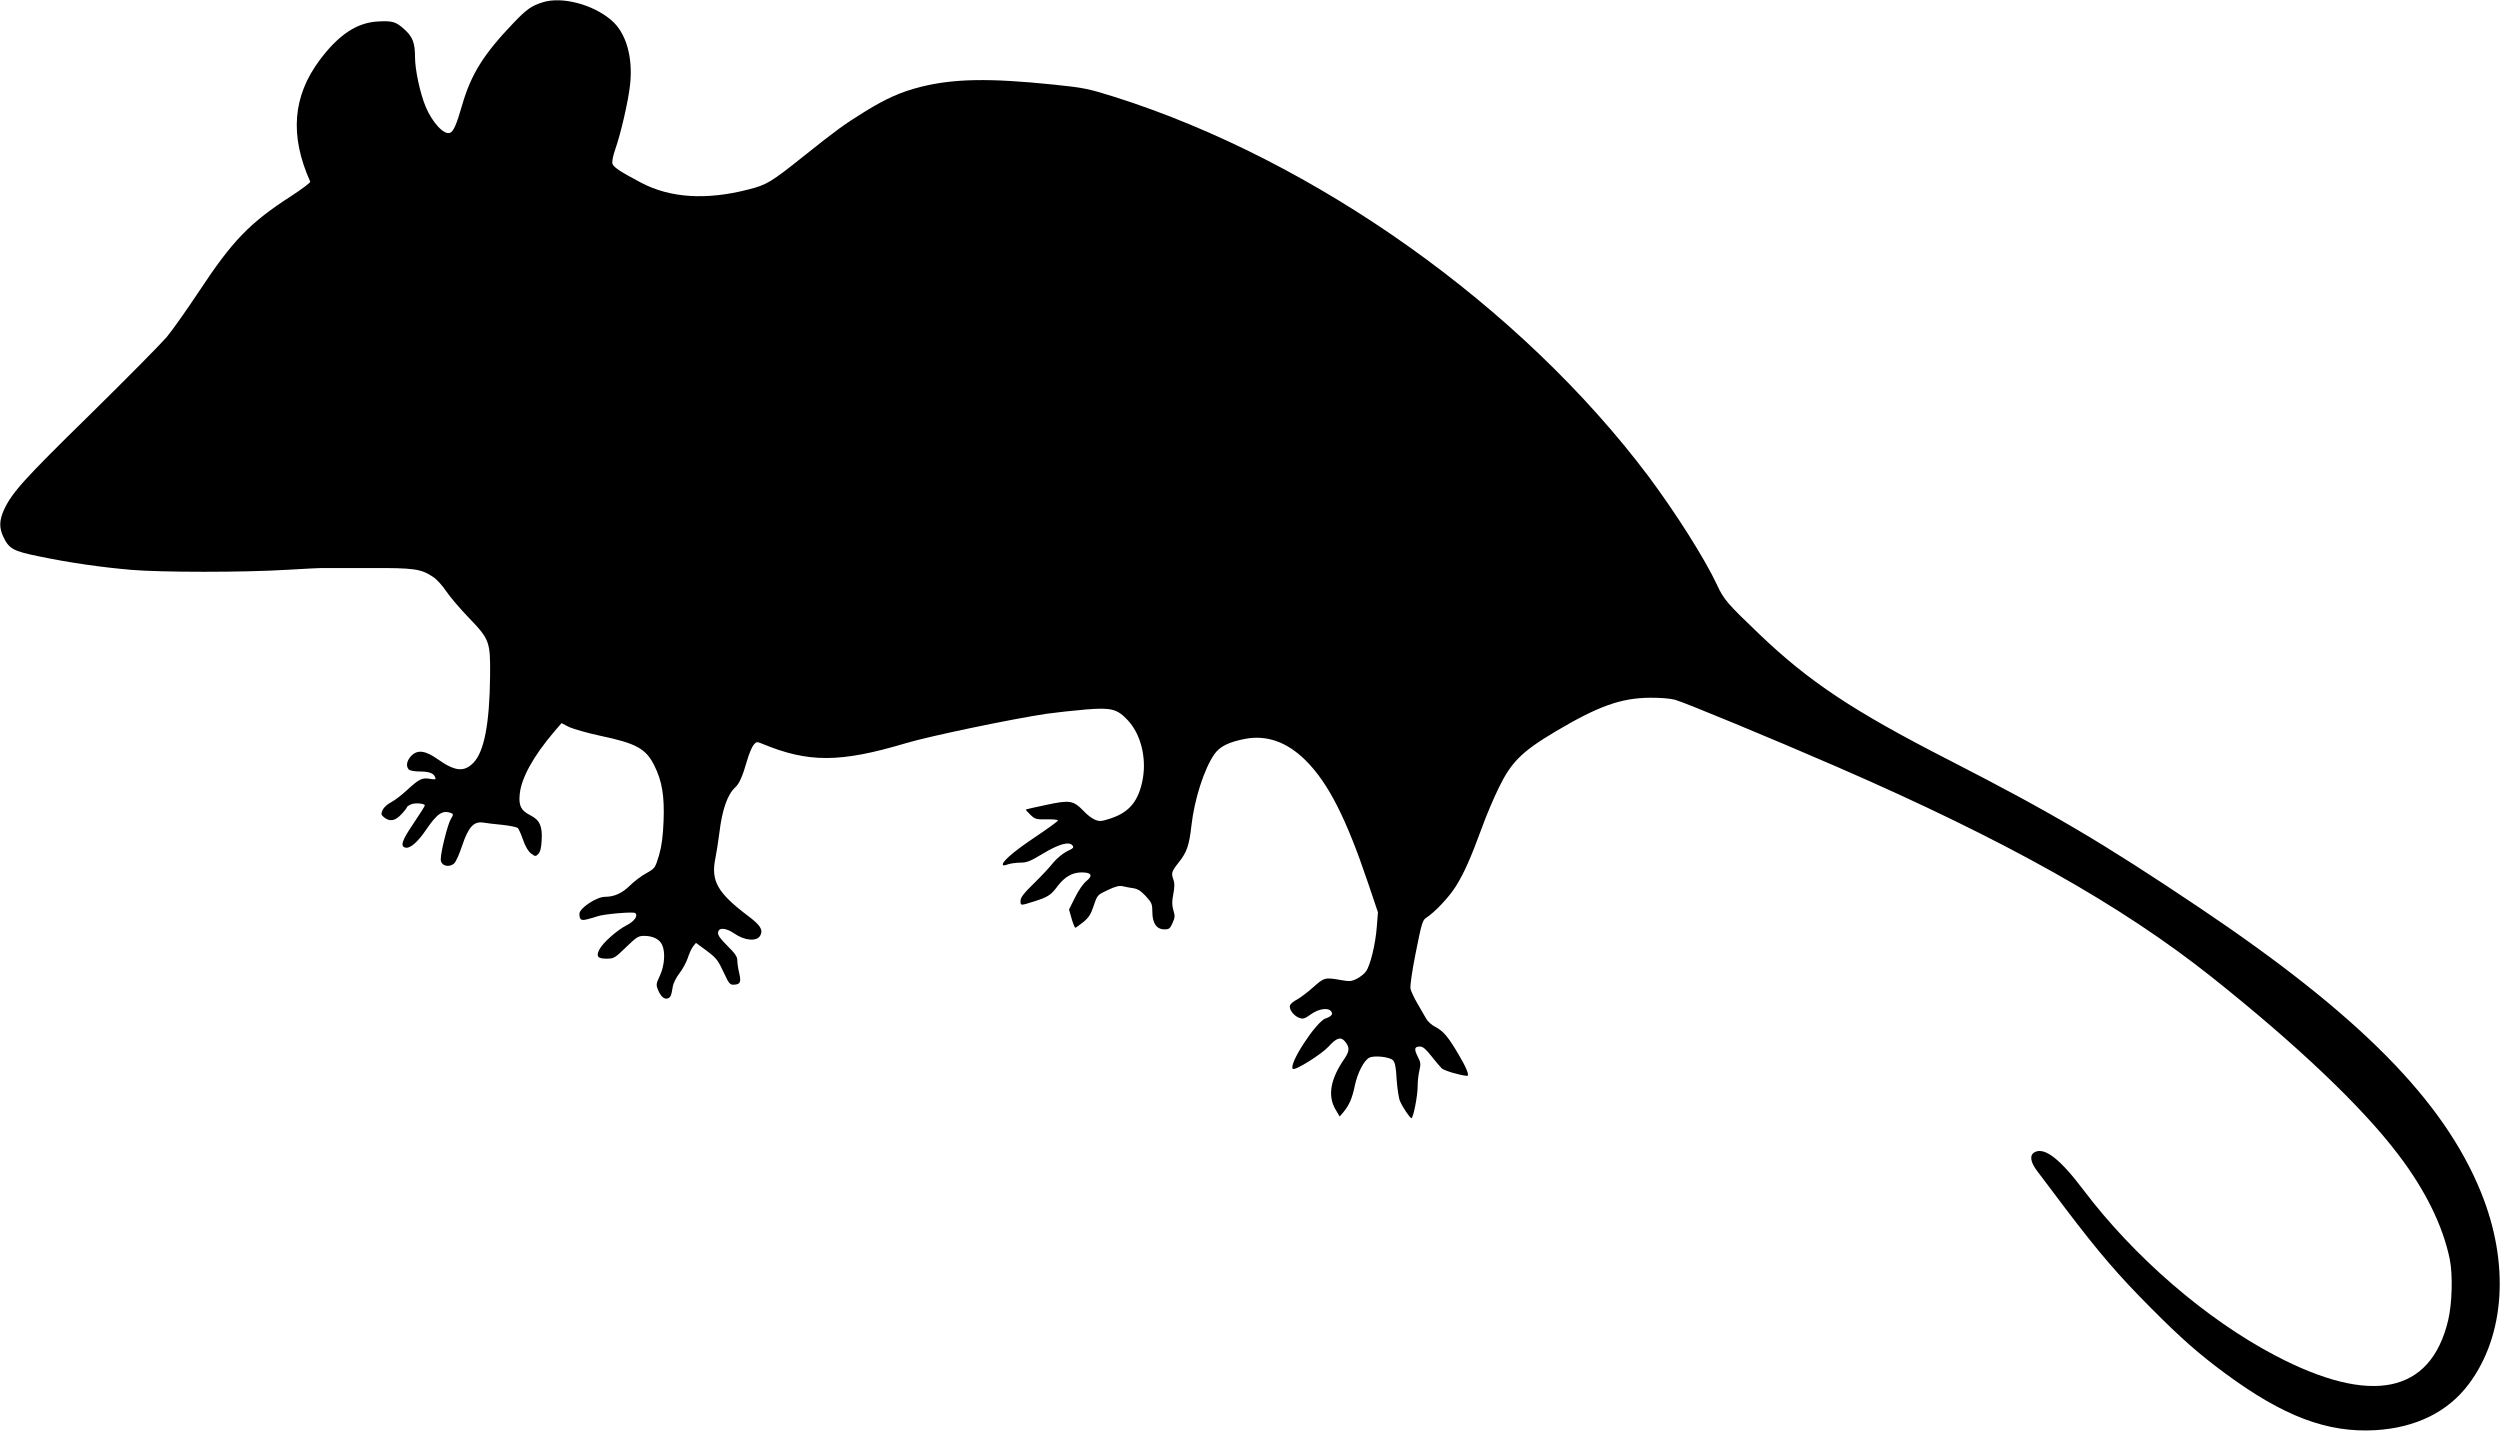 <?xml version="1.0" standalone="no"?>
<!DOCTYPE svg PUBLIC "-//W3C//DTD SVG 20010904//EN"
 "http://www.w3.org/TR/2001/REC-SVG-20010904/DTD/svg10.dtd">
<svg version="1.0" xmlns="http://www.w3.org/2000/svg"
 width="1536pt" height="879pt" viewBox="0 0 1536 879"
 preserveAspectRatio="xMidYMid meet">
<g transform="translate(0,879) scale(0.1,-0.1)"
fill="#000000" stroke="none">
<path d="M3335 8776 c-70 -22 -99 -42 -181 -128 -182 -190 -260 -314 -315
-505 -34 -119 -53 -161 -74 -169 -37 -15 -109 63 -150 161 -34 82 -65 227 -65
301 0 91 -14 128 -68 176 -50 45 -72 51 -160 46 -129 -7 -240 -80 -357 -236
-167 -223 -186 -465 -59 -748 3 -5 -50 -45 -116 -88 -256 -165 -362 -275 -567
-586 -75 -113 -164 -239 -198 -280 -35 -41 -248 -257 -475 -480 -407 -399
-475 -475 -525 -581 -29 -64 -31 -110 -6 -164 36 -77 60 -91 224 -124 182 -38
377 -66 562 -82 183 -16 695 -16 955 0 113 7 219 12 235 11 17 0 143 0 280 0
271 1 311 -5 385 -54 22 -14 58 -53 81 -88 23 -34 84 -106 136 -160 132 -137
136 -149 134 -363 -3 -290 -36 -463 -102 -531 -57 -59 -113 -54 -219 21 -78
55 -126 61 -165 19 -27 -29 -32 -63 -13 -82 7 -7 36 -12 66 -12 58 0 86 -10
96 -36 5 -13 0 -15 -33 -9 -48 8 -66 -1 -141 -70 -32 -30 -76 -63 -97 -74 -22
-11 -45 -32 -52 -47 -11 -26 -10 -30 9 -46 35 -28 68 -22 106 19 19 20 34 40
34 43 0 4 11 12 25 18 24 11 85 6 85 -7 0 -4 -32 -54 -70 -111 -71 -104 -83
-141 -48 -148 29 -6 76 36 128 113 66 97 100 120 153 99 13 -5 13 -10 -4 -38
-19 -33 -61 -199 -61 -245 -1 -40 50 -55 83 -25 10 9 32 58 49 110 38 113 71
149 129 140 20 -3 73 -10 119 -14 46 -5 88 -14 94 -20 5 -5 20 -38 32 -73 14
-40 31 -69 49 -83 26 -19 28 -19 44 -3 12 12 19 38 21 86 5 84 -12 123 -68
151 -59 30 -74 59 -67 129 9 100 83 234 213 387 l44 51 47 -24 c27 -12 113
-37 193 -54 219 -46 278 -79 329 -180 49 -97 64 -190 58 -343 -4 -96 -11 -152
-28 -211 -24 -79 -25 -80 -78 -110 -30 -16 -76 -51 -102 -77 -47 -46 -95 -68
-152 -68 -52 0 -157 -70 -157 -104 0 -37 10 -44 48 -34 20 5 48 13 62 18 36
14 223 30 233 20 19 -17 -6 -51 -55 -76 -58 -30 -143 -105 -165 -147 -22 -43
-11 -57 43 -57 45 0 51 3 120 70 66 64 76 70 113 70 52 0 94 -21 109 -55 21
-45 15 -127 -13 -188 -24 -51 -25 -58 -12 -89 17 -41 39 -60 60 -52 17 6 22
17 31 75 4 20 22 56 41 80 19 24 42 67 51 94 9 28 24 60 33 71 l17 21 64 -47
c66 -50 70 -57 115 -152 20 -45 31 -58 48 -58 45 0 52 14 39 70 -7 28 -12 64
-12 80 0 22 -14 43 -61 89 -45 45 -60 66 -57 83 4 31 48 28 99 -7 64 -45 140
-51 160 -13 19 36 1 64 -78 123 -184 139 -226 213 -198 350 8 39 19 111 25
160 17 141 50 235 98 278 24 22 45 69 72 164 11 39 29 82 39 95 18 22 21 22
53 9 284 -118 478 -118 884 3 147 44 657 150 866 181 59 8 167 20 239 26 158
13 194 3 259 -67 78 -84 114 -225 92 -355 -24 -137 -80 -208 -197 -247 -59
-19 -69 -20 -98 -8 -18 7 -50 32 -71 55 -61 63 -83 67 -227 36 -68 -14 -124
-27 -126 -29 -2 -1 11 -16 28 -32 28 -27 36 -29 100 -28 38 1 69 -2 69 -7 0
-5 -67 -53 -149 -108 -131 -88 -203 -152 -188 -167 2 -2 16 0 31 6 15 5 49 10
75 10 40 0 62 9 138 55 98 59 161 77 182 51 11 -13 6 -18 -33 -36 -25 -13 -61
-42 -83 -68 -20 -26 -74 -84 -120 -129 -62 -60 -83 -88 -83 -107 0 -31 -1 -31
78 -6 90 28 109 40 150 96 44 57 90 84 148 84 60 0 71 -19 29 -53 -20 -16 -49
-58 -70 -101 l-37 -74 16 -56 c9 -31 19 -56 23 -56 3 0 25 16 49 35 34 28 47
49 64 101 22 66 23 66 87 96 46 22 71 28 91 23 15 -4 44 -9 64 -12 28 -4 48
-17 78 -49 36 -40 40 -48 40 -97 0 -69 26 -107 74 -107 29 0 35 5 50 39 15 33
16 44 5 79 -9 32 -9 54 0 100 8 42 8 67 1 86 -15 42 -13 50 31 106 51 64 65
104 79 227 18 161 78 349 141 439 33 48 90 76 192 95 131 24 254 -20 367 -131
141 -140 251 -356 387 -760 l59 -175 -7 -90 c-8 -106 -40 -238 -67 -274 -10
-14 -35 -34 -55 -44 -33 -17 -45 -18 -101 -8 -95 17 -101 15 -168 -45 -35 -31
-79 -64 -99 -75 -20 -10 -40 -26 -43 -36 -9 -22 23 -65 57 -77 22 -8 34 -5 71
22 47 34 105 43 124 19 14 -17 3 -32 -33 -44 -58 -19 -230 -282 -202 -310 13
-13 174 88 219 136 48 54 75 63 100 34 31 -36 31 -60 -2 -108 -86 -124 -104
-227 -55 -311 l26 -44 23 27 c36 44 54 85 70 163 17 79 55 153 88 171 29 16
125 6 146 -15 13 -12 19 -43 23 -119 4 -56 13 -116 21 -133 16 -38 61 -104 70
-104 11 0 38 136 38 195 0 31 5 76 11 99 9 38 8 49 -11 85 -23 47 -20 61 15
61 17 0 36 -16 68 -57 25 -32 54 -66 65 -77 17 -15 116 -44 156 -46 16 0 -4
50 -54 134 -63 107 -93 142 -142 167 -22 11 -47 34 -56 51 -9 16 -33 58 -53
92 -20 33 -39 75 -43 91 -3 18 9 106 33 225 34 171 41 196 62 210 54 34 143
129 184 195 50 80 92 174 160 360 26 72 72 181 103 244 77 159 142 224 353
349 260 154 398 203 574 205 57 1 124 -4 155 -12 54 -14 607 -243 1000 -414
1035 -450 1743 -848 2300 -1291 525 -418 923 -796 1146 -1091 166 -218 273
-437 315 -640 20 -97 15 -276 -10 -379 -108 -449 -473 -523 -1061 -215 -425
223 -866 604 -1178 1016 -146 194 -240 266 -301 234 -33 -18 -27 -61 17 -118
20 -27 99 -131 175 -232 205 -270 321 -405 522 -607 187 -188 294 -282 455
-401 359 -265 628 -367 925 -350 248 15 445 112 573 283 224 299 252 744 75
1179 -229 564 -748 1089 -1728 1747 -602 404 -908 584 -1550 913 -578 296
-851 477 -1155 768 -199 190 -219 214 -260 302 -73 158 -255 445 -423 670
-785 1043 -2042 1937 -3277 2329 -163 51 -189 57 -375 76 -398 41 -615 37
-819 -14 -124 -32 -209 -70 -341 -151 -131 -81 -173 -112 -369 -268 -210 -168
-235 -183 -351 -212 -257 -66 -479 -51 -655 42 -135 71 -175 98 -178 121 -2
12 6 50 18 84 35 100 80 296 91 396 19 170 -24 320 -114 397 -113 98 -305 148
-422 111z"/>
</g>
</svg>
